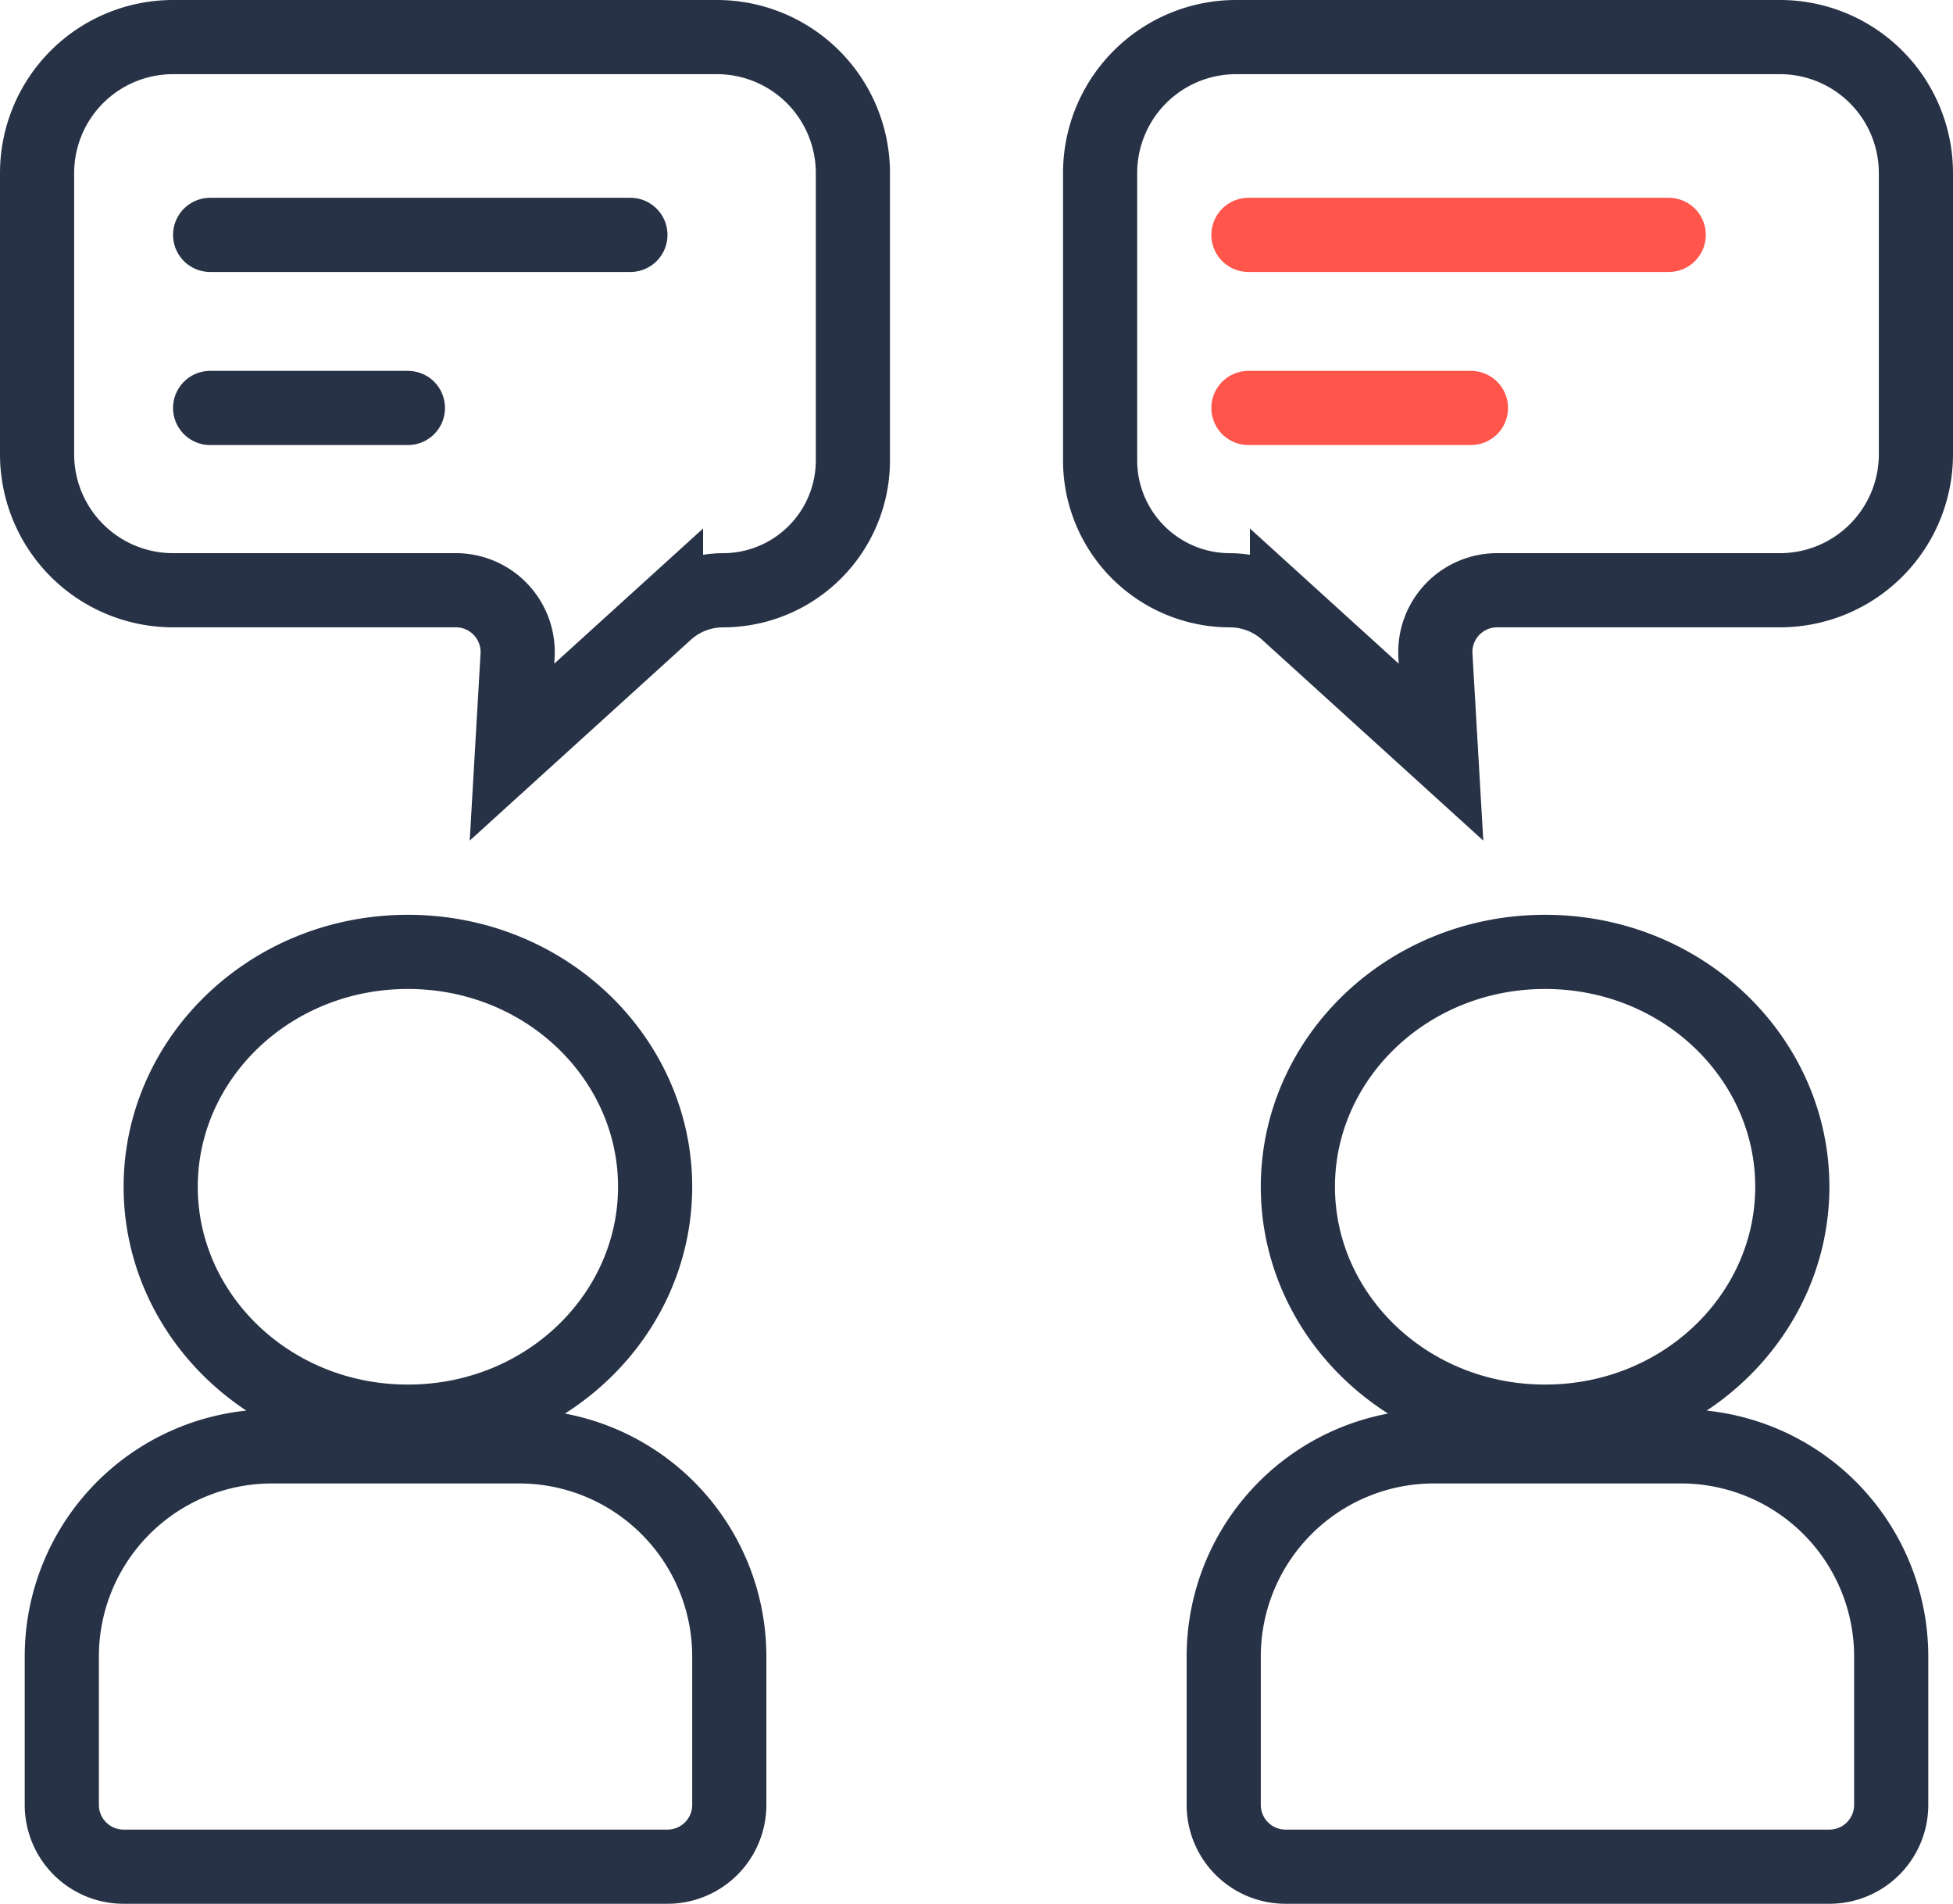 <svg width="79" height="77" viewBox="0 0 79 77" fill="none" xmlns="http://www.w3.org/2000/svg">
    <path d="M58 58.5h10a8.5 8.5 0 0 1 8.5 8.5v6a2.5 2.5 0 0 1-2.5 2.5H52a2.5 2.5 0 0 1-2.5-2.5v-6a8.5 8.5 0 0 1 8.5-8.5zM11 58.5h10a8.5 8.5 0 0 1 8.5 8.5v6a2.5 2.5 0 0 1-2.5 2.5H5A2.5 2.5 0 0 1 2.5 73v-6a8.5 8.5 0 0 1 8.5-8.5zM72.5 48c0 5.185-4.414 9.5-10 9.5s-10-4.315-10-9.5 4.414-9.5 10-9.5 10 4.315 10 9.5zM26.5 48c0 5.185-4.414 9.5-10 9.5s-10-4.315-10-9.5 4.414-9.5 10-9.5 10 4.315 10 9.5zM50 1.5h22A5.5 5.5 0 0 1 77.5 7v11.373a5.5 5.5 0 0 1-5.5 5.5H60.56a2.5 2.5 0 0 0-2.496 2.645l.226 3.903-6.23-5.657a3.43 3.43 0 0 0-2.306-.89 5.254 5.254 0 0 1-5.254-5.255V7A5.5 5.5 0 0 1 50 1.5zM29 1.5H7A5.5 5.5 0 0 0 1.5 7v11.373a5.5 5.5 0 0 0 5.5 5.5h11.44a2.5 2.5 0 0 1 2.496 2.645l-.226 3.903 6.23-5.657a3.43 3.43 0 0 1 2.305-.89 5.254 5.254 0 0 0 5.255-5.255V7A5.5 5.5 0 0 0 29 1.5z" stroke="#283246" stroke-width="3"/>
    <path stroke="#FF554B" stroke-width="3" stroke-linecap="round" d="M50.5 9.5h17"/>
    <path stroke="#283246" stroke-width="3" stroke-linecap="round" d="M8.5 9.5h17"/>
    <path stroke="#FF554B" stroke-width="3" stroke-linecap="round" d="M50.5 16.5h9"/>
    <path stroke="#283246" stroke-width="3" stroke-linecap="round" d="M8.5 16.5h8"/>
</svg>
